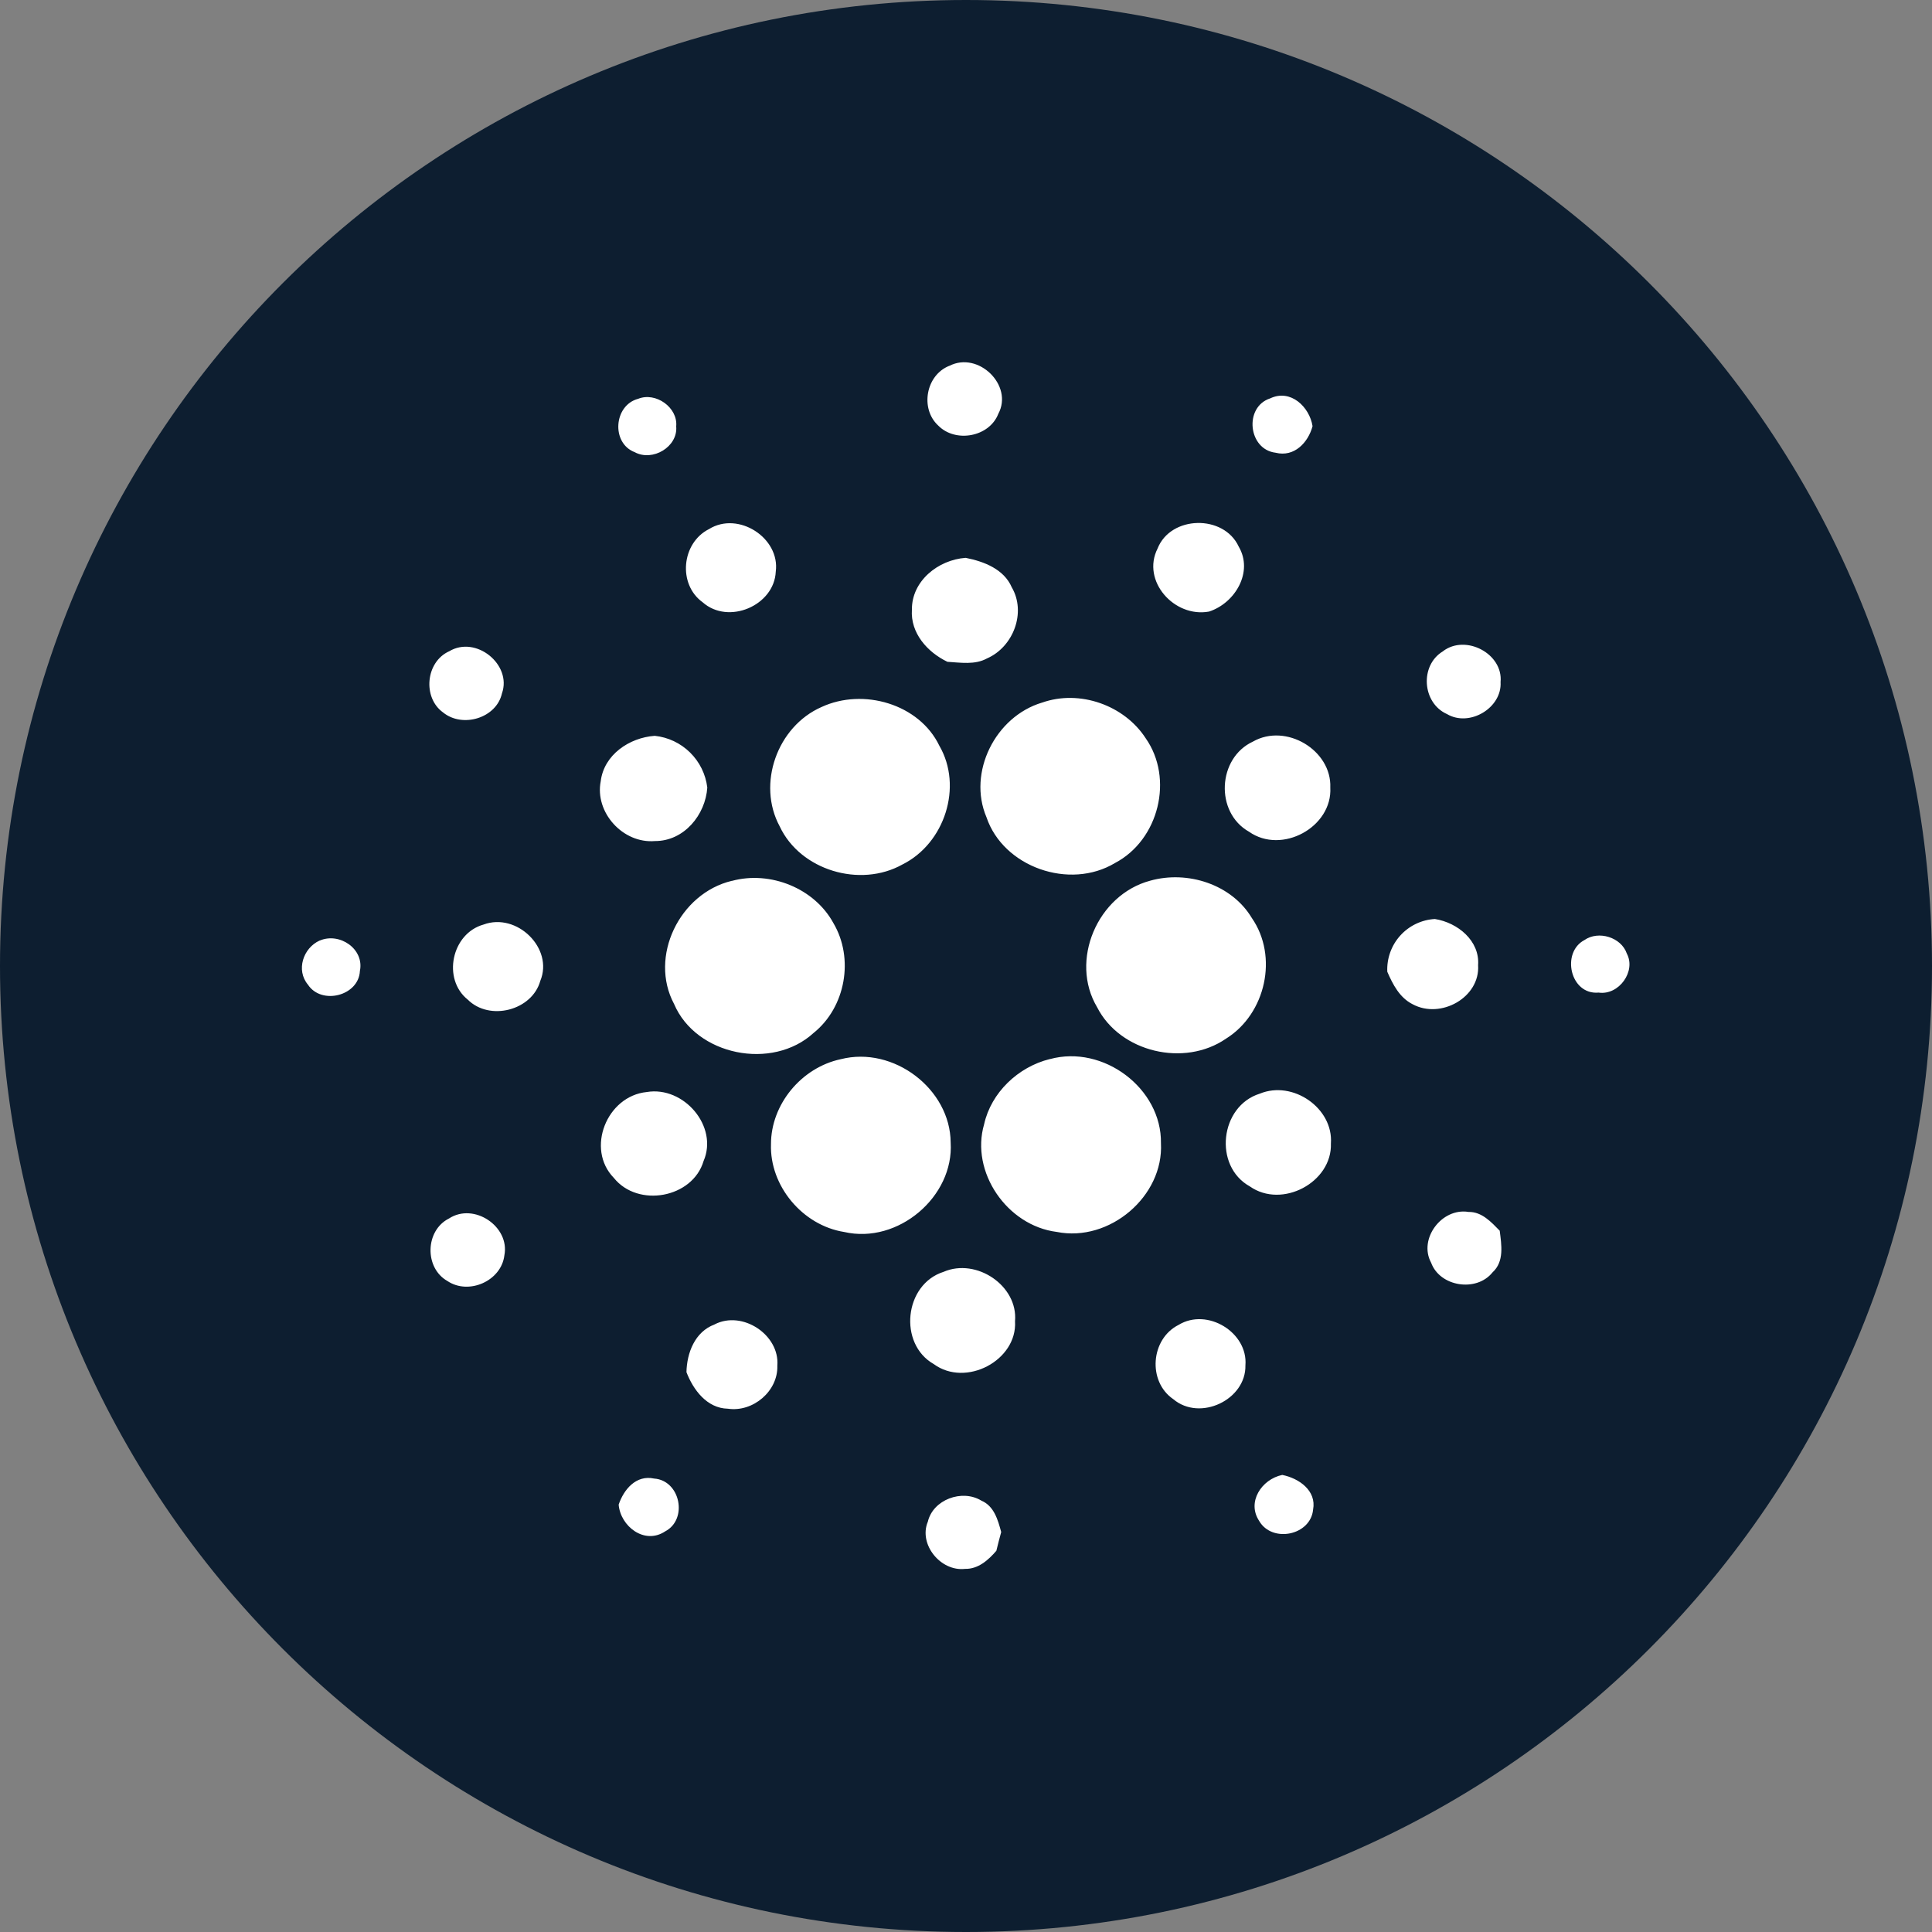 <svg width="128" height="128" viewBox="0 0 128 128" fill="none" xmlns="http://www.w3.org/2000/svg">
<rect x="0" y="0" width="128" height="128" fill="#808080" stroke="none"/>
<g clip-path="url(#clip0_22_393)">
<path d="M64 128C99.346 128 128 99.346 128 64C128 28.654 99.346 0 64 0C28.654 0 0 28.654 0 64C0 99.346 28.654 128 64 128Z" fill="#0D1E30"/>
<path d="M62.9 24.238C64.816 23.25 67.156 25.534 66.14 27.418C65.544 28.954 63.3 29.362 62.156 28.19C60.944 27.07 61.34 24.846 62.9 24.234V24.238ZM42.28 26.422C43.444 25.95 44.92 26.998 44.8 28.25C44.92 29.602 43.24 30.602 42.052 29.958C40.48 29.358 40.66 26.846 42.28 26.422ZM84.512 29.994C82.692 29.778 82.404 26.962 84.152 26.394C85.512 25.746 86.76 26.966 86.96 28.234C86.672 29.314 85.752 30.306 84.512 29.994ZM46.972 35.054C48.92 33.842 51.696 35.646 51.396 37.874C51.296 40.118 48.264 41.422 46.552 39.902C44.896 38.71 45.148 35.974 46.972 35.054ZM76.692 36.342C77.56 34.142 81.08 34.07 82.068 36.214C83.048 37.882 81.844 39.95 80.104 40.518C77.796 40.942 75.608 38.486 76.692 36.342ZM60.416 40.394C60.396 38.498 62.148 37.09 63.976 36.958C65.192 37.198 66.512 37.706 67.032 38.91C68.004 40.574 67.14 42.858 65.392 43.622C64.592 44.062 63.64 43.898 62.768 43.846C61.436 43.206 60.312 41.938 60.416 40.394ZM29.752 43.154C31.532 42.074 33.932 44.034 33.256 45.938C32.888 47.582 30.64 48.25 29.356 47.202C27.984 46.218 28.2 43.854 29.756 43.15L29.752 43.154ZM95.6 43.146C97.108 41.994 99.6 43.318 99.416 45.19C99.52 46.898 97.364 48.19 95.868 47.31C94.22 46.578 94.048 44.082 95.6 43.15V43.146ZM69.04 46.55C71.528 45.67 74.488 46.722 75.904 48.91C77.776 51.578 76.784 55.642 73.876 57.174C70.868 58.986 66.472 57.454 65.356 54.142C64.096 51.182 65.936 47.478 69.036 46.55H69.04ZM54.428 46.842C57.188 45.562 60.904 46.634 62.236 49.41C63.804 52.114 62.592 55.878 59.788 57.274C56.98 58.846 53.016 57.654 51.66 54.754C50.136 51.946 51.488 48.134 54.428 46.842ZM39.8 51.758C40.012 50.01 41.688 48.87 43.38 48.75C44.263 48.843 45.087 49.233 45.719 49.856C46.352 50.479 46.754 51.297 46.86 52.178C46.74 53.978 45.328 55.73 43.392 55.722C41.26 55.902 39.392 53.814 39.8 51.758ZM83.008 49.134C85.196 47.882 88.232 49.702 88.136 52.174C88.284 54.794 84.924 56.638 82.748 55.102C80.484 53.822 80.66 50.222 83.008 49.134ZM48.488 58.362C51.04 57.67 53.968 58.854 55.22 61.166C56.592 63.494 56.032 66.726 53.9 68.438C51.16 70.942 46.116 69.934 44.66 66.518C42.984 63.386 45.02 59.186 48.484 58.358L48.488 58.362ZM76.196 58.35C78.68 57.65 81.6 58.59 82.936 60.818C84.704 63.366 83.86 67.17 81.232 68.81C78.472 70.718 74.208 69.718 72.688 66.734C70.848 63.65 72.7 59.29 76.196 58.35ZM32.036 61.254C34.244 60.434 36.692 62.83 35.796 64.986C35.252 66.946 32.44 67.674 30.988 66.226C29.288 64.866 29.916 61.846 32.036 61.254ZM91.912 64.382C91.871 63.502 92.179 62.641 92.769 61.986C93.359 61.331 94.184 60.936 95.064 60.886C96.576 61.126 98.048 62.326 97.928 63.946C98.068 66.086 95.448 67.538 93.592 66.534C92.724 66.098 92.28 65.222 91.912 64.382ZM21.176 62.318C22.504 61.746 24.148 62.878 23.844 64.33C23.772 65.974 21.304 66.61 20.4 65.234C19.6 64.278 20.08 62.81 21.176 62.314V62.318ZM104.972 62.282C105.908 61.63 107.412 62.098 107.78 63.174C108.408 64.35 107.256 65.958 105.912 65.762C104.024 65.93 103.416 63.102 104.972 62.282ZM55.704 70.174C59.2 69.282 62.96 72.15 62.984 75.694C63.208 79.274 59.504 82.446 55.928 81.622C53.16 81.182 50.988 78.558 51.08 75.81C51.072 73.178 53.088 70.73 55.704 70.174ZM69.552 70.17C73.1 69.194 76.972 72.114 76.916 75.738C77.104 79.25 73.516 82.318 70.012 81.618C66.712 81.202 64.28 77.638 65.2 74.486C65.664 72.39 67.448 70.686 69.552 70.166V70.17ZM42.848 72.35C45.304 71.938 47.608 74.63 46.612 76.926C45.884 79.374 42.268 80.034 40.668 78.038C38.796 76.118 40.196 72.614 42.848 72.35ZM83.464 72.458C85.656 71.554 88.344 73.418 88.176 75.758C88.264 78.33 84.944 80.106 82.804 78.602C80.376 77.254 80.82 73.282 83.464 72.458ZM94.816 83.658C93.96 82.086 95.516 80.002 97.296 80.294C98.176 80.278 98.796 80.962 99.36 81.538C99.476 82.47 99.672 83.582 98.884 84.298C97.816 85.63 95.396 85.25 94.816 83.658ZM29.744 80.73C31.404 79.646 33.792 81.266 33.416 83.17C33.216 84.862 31.056 85.826 29.636 84.866C28.108 83.998 28.164 81.522 29.744 80.73ZM62.516 84.262C64.688 83.322 67.456 85.182 67.248 87.534C67.408 90.134 63.988 91.934 61.864 90.374C59.504 89.034 59.9 85.09 62.516 84.262ZM47.34 87.746C49.188 86.79 51.668 88.442 51.5 90.482C51.556 92.154 49.9 93.578 48.22 93.33C46.832 93.302 45.928 92.074 45.48 90.91C45.504 89.642 46.036 88.23 47.34 87.75V87.746ZM78.084 87.778C79.988 86.618 82.692 88.282 82.512 90.458C82.56 92.738 79.504 94.194 77.732 92.698C76.02 91.526 76.228 88.71 78.084 87.778ZM83.432 100.778C82.584 99.522 83.58 98.006 84.952 97.718C86.06 97.938 87.232 98.758 86.996 100.014C86.836 101.722 84.3 102.242 83.432 100.782V100.778ZM40.988 99.686C41.324 98.686 42.14 97.698 43.336 97.958C45.076 98.078 45.592 100.662 44.068 101.458C42.7 102.366 41.108 101.122 40.988 99.686ZM61.468 100.834C61.8 99.354 63.74 98.638 65.02 99.422C65.868 99.782 66.116 100.71 66.332 101.502C66.218 101.914 66.111 102.327 66.012 102.742C65.488 103.35 64.812 103.962 63.94 103.942C62.32 104.13 60.856 102.326 61.464 100.834H61.468Z" fill="white"/>
</g>
<defs>
<clipPath id="clip0_22_393">
<rect width="128" height="128" fill="white"/>
</clipPath>
</defs>
</svg>
